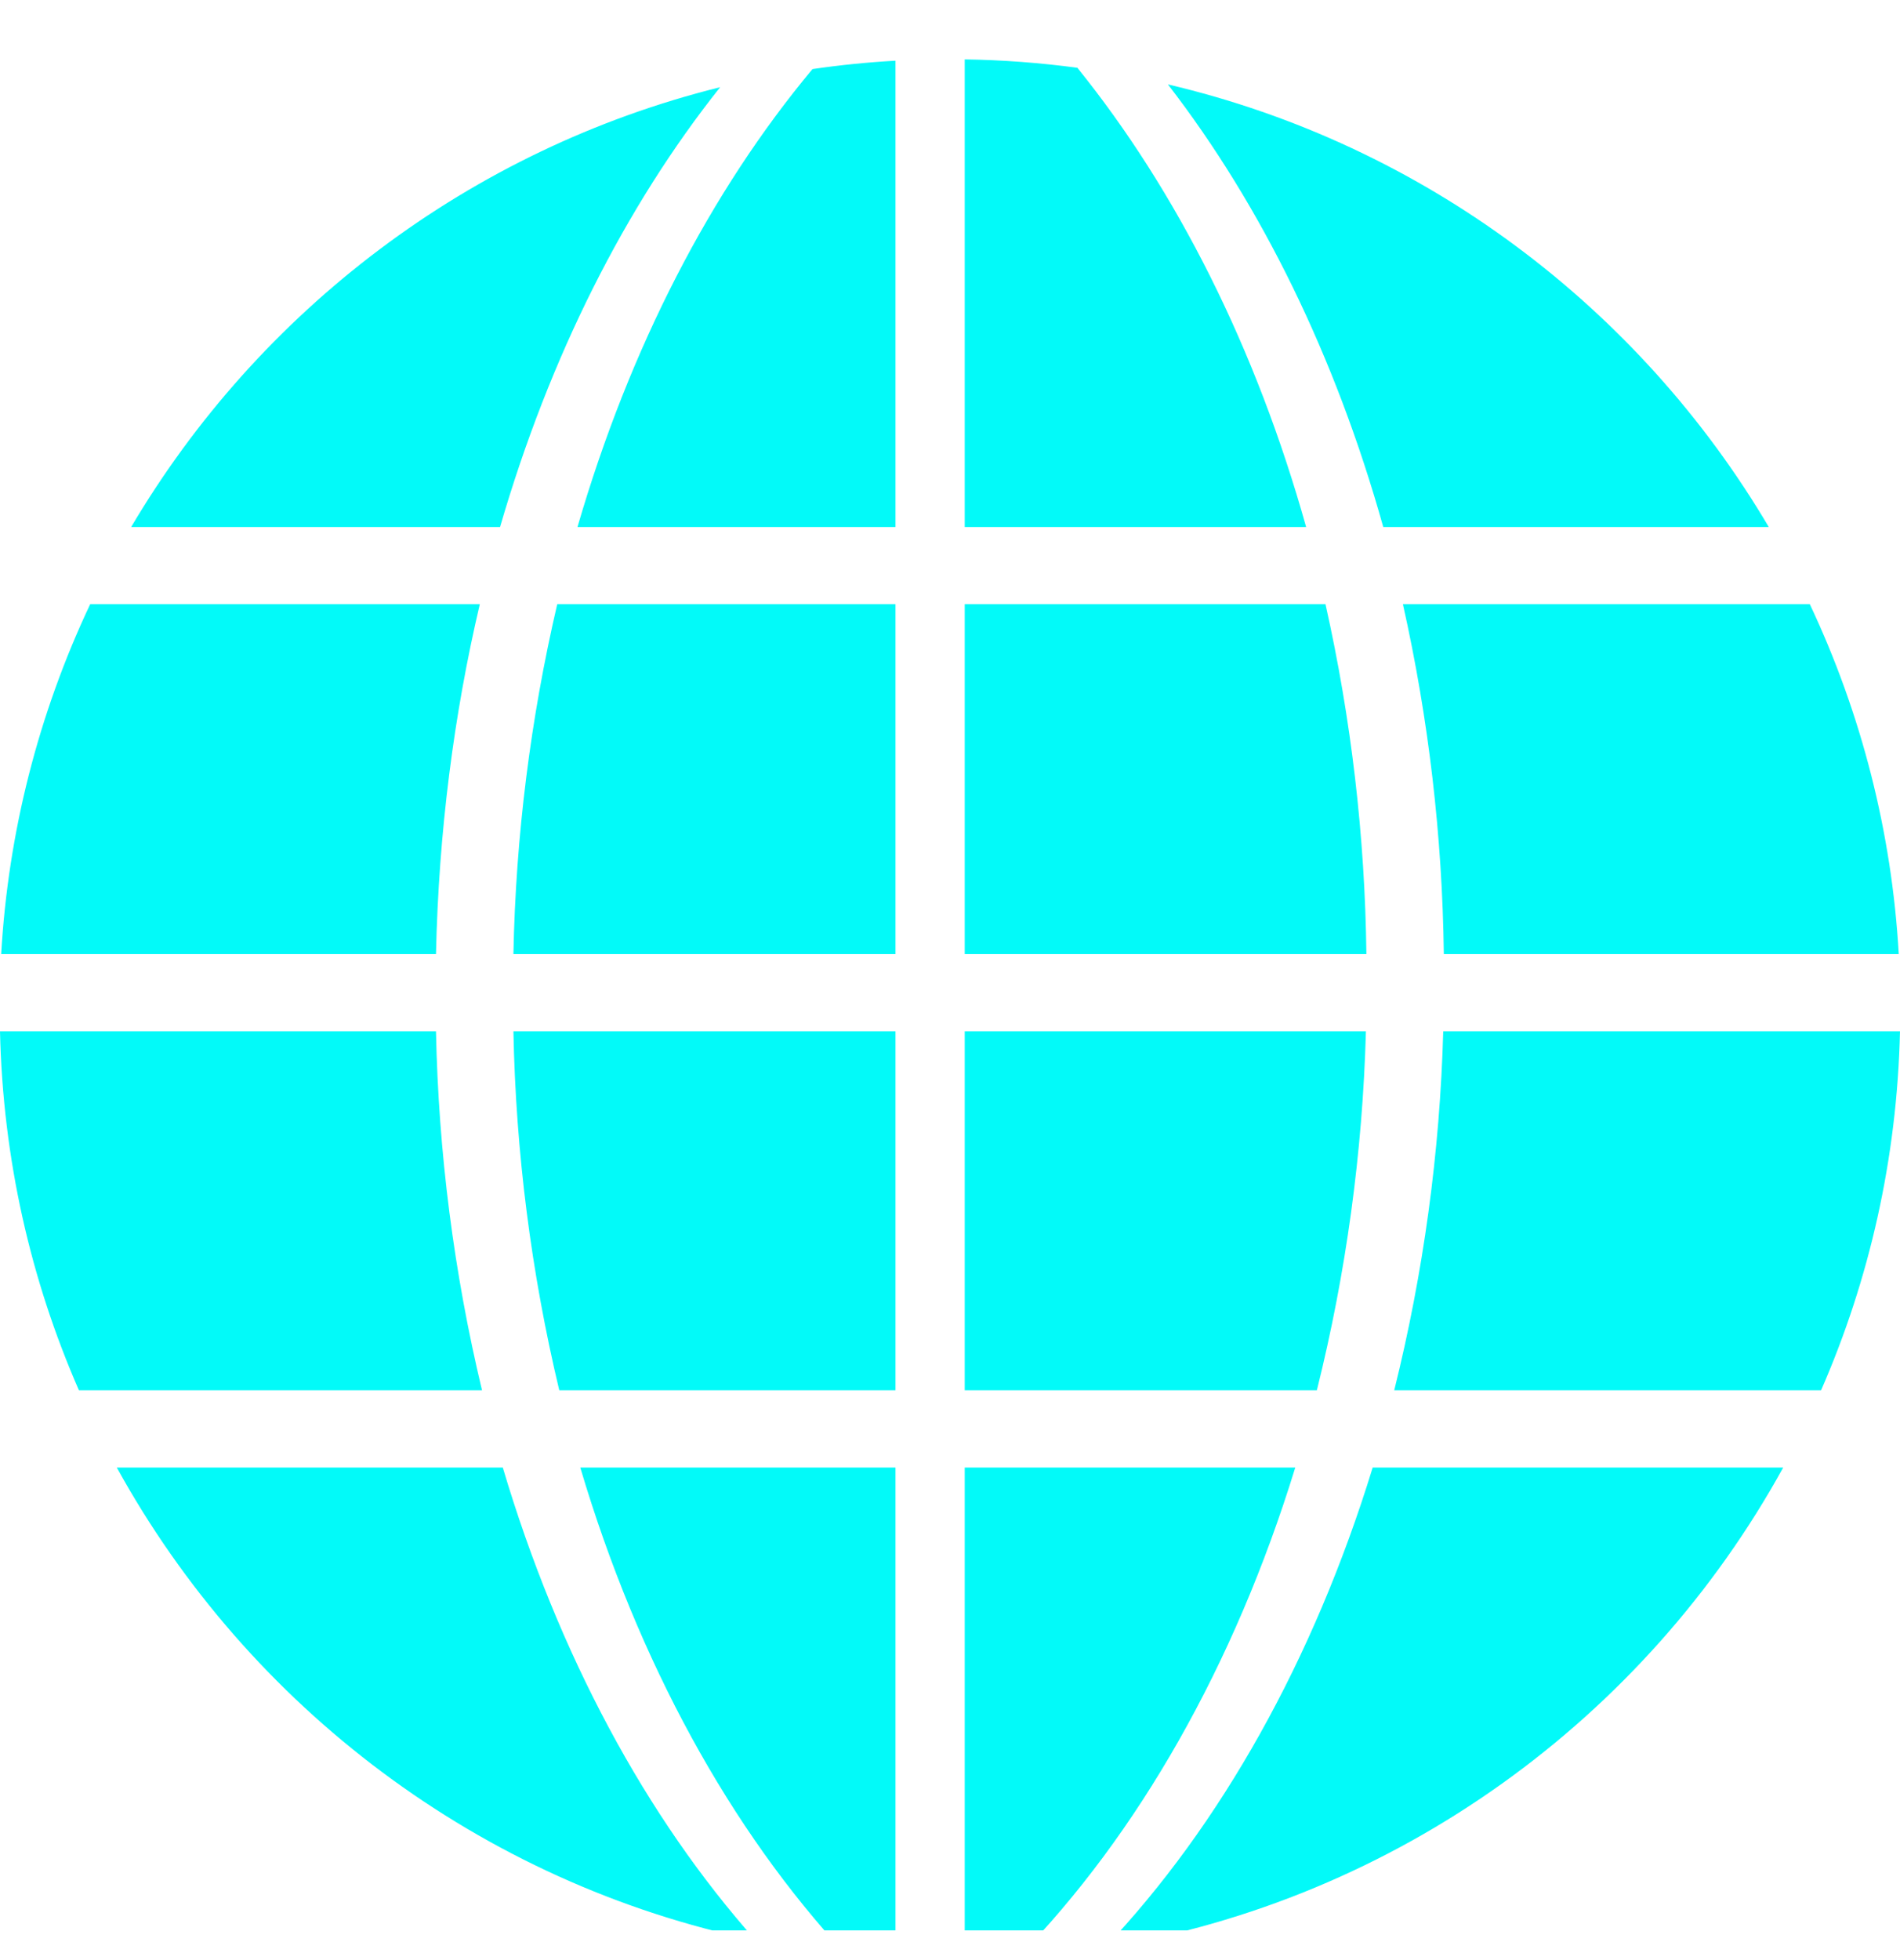 <svg width="32" height="33" viewBox="0 0 32 33" fill="none" xmlns="http://www.w3.org/2000/svg">
<g clip-path="url(#clip0_5_144)">
<path d="M8.647 16.063H15.082V10.172H9.385C8.934 12.105 8.686 14.079 8.647 16.063ZM9.419 23.406H15.082V17.363H8.647C8.687 19.4 8.946 21.426 9.419 23.406ZM9.726 8.873H15.082V1.022C14.614 1.048 14.148 1.095 13.684 1.163C11.971 3.215 10.604 5.854 9.726 8.873ZM8.081 10.172H1.519C0.645 12.021 0.137 14.021 0.02 16.063H7.343C7.388 14.007 7.644 12.029 8.081 10.172ZM22.324 10.172H16.248V16.063H23.013C22.989 14.081 22.758 12.107 22.324 10.172ZM29.79 8.873C27.604 5.172 23.972 2.43 19.67 1.421C21.24 3.452 22.491 5.995 23.297 8.873H29.79ZM18.145 1.141C17.516 1.057 16.883 1.009 16.248 1V8.873H21.998C21.154 5.86 19.82 3.215 18.145 1.141ZM7.343 17.363H0C0.048 19.509 0.516 21.549 1.329 23.406H8.118C7.644 21.426 7.384 19.4 7.343 17.363ZM1.967 24.707C4.186 28.736 8.09 31.708 12.73 32.671C10.884 30.599 9.407 27.863 8.468 24.707H1.967ZM12.129 1.468C7.914 2.514 4.362 5.23 2.209 8.873H8.422C9.256 6.003 10.533 3.474 12.129 1.468ZM18.605 32.792C23.536 31.984 27.709 28.927 30.033 24.707H23.119C22.123 27.947 20.556 30.732 18.605 32.792ZM24.317 16.063H31.979C31.863 14.022 31.354 12.022 30.481 10.172H23.628C24.062 12.107 24.292 14.081 24.317 16.063ZM16.248 24.707V33C16.545 32.995 16.842 32.983 17.138 32.962C19.165 30.886 20.791 28.036 21.815 24.707H16.248ZM14.252 32.909C14.528 32.939 14.805 32.962 15.082 32.978V24.707H9.773C10.748 27.986 12.303 30.812 14.252 32.909ZM23.005 17.363H16.248V23.406H22.179C22.672 21.428 22.949 19.402 23.005 17.363ZM27.189 17.363H24.307C24.251 19.402 23.974 21.428 23.482 23.406H30.671C31.483 21.549 31.951 19.509 32 17.363H27.189Z" fill="#02FAF9"/>
</g>
<defs>
<clipPath id="clip0_5_144">
<rect width="32" height="32" fill="white" transform="translate(0 0.5)"/>
</clipPath>
</defs>
</svg>

